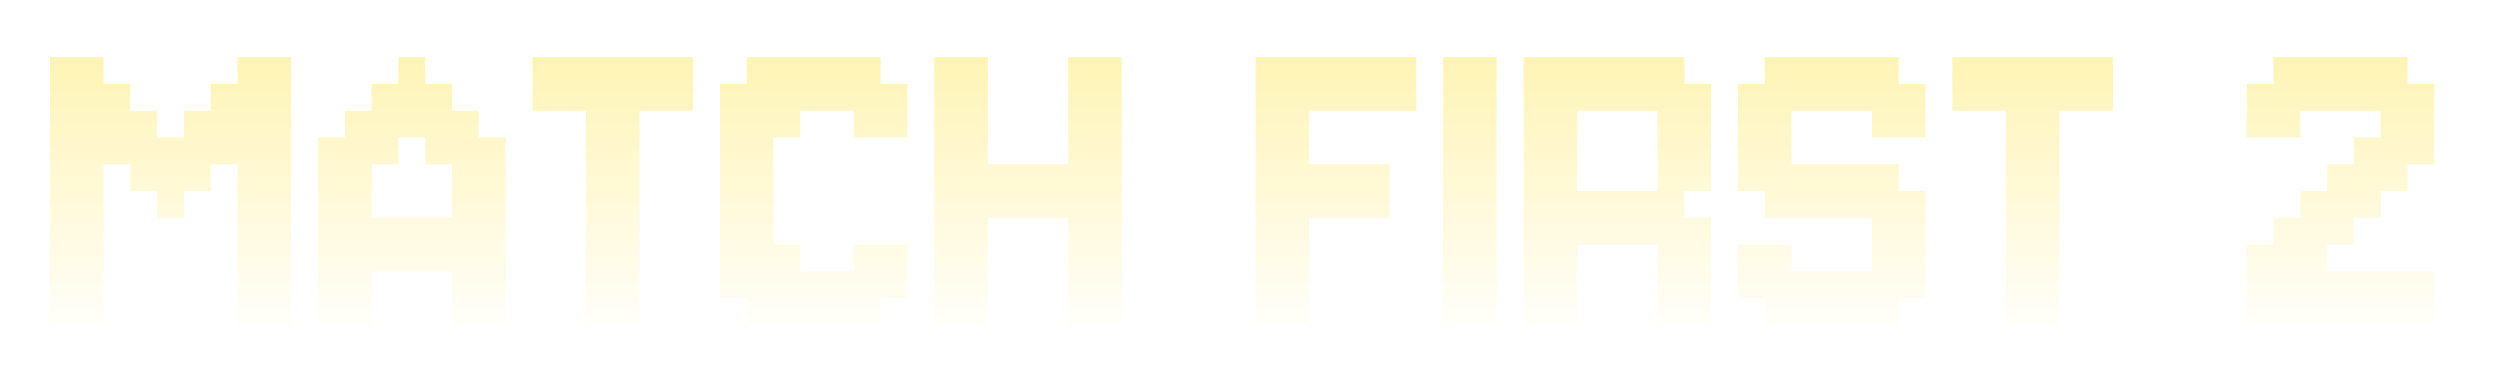 <svg width="100" height="15" viewBox="0 0 100 15" fill="none" xmlns="http://www.w3.org/2000/svg">
<g filter="url(#filter0_d_1563_318)">
<path d="M2 10.929H3.071V12H2V10.929ZM2 9.857H3.071V10.929H2V9.857ZM2 8.786H3.071V9.857H2V8.786ZM2 7.714H3.071V8.786H2V7.714ZM2 6.643H3.071V7.714H2V6.643ZM2 5.571H3.071V6.643H2V5.571ZM3.071 5.571H4.143V6.643H3.071V5.571ZM3.071 4.5H4.143V5.571H3.071V4.5ZM3.071 3.429H4.143V4.5H3.071V3.429ZM3.071 2.357H4.143V3.429H3.071V2.357ZM2 2.357H3.071V3.429H2V2.357ZM2 1.286H3.071V2.357H2V1.286ZM2 3.429H3.071V4.5H2V3.429ZM2 4.5H3.071V5.571H2V4.5ZM3.071 1.286H4.143V2.357H3.071V1.286ZM3.071 6.643H4.143V7.714H3.071V6.643ZM3.071 7.714H4.143V8.786H3.071V7.714ZM3.071 8.786H4.143V9.857H3.071V8.786ZM3.071 9.857H4.143V10.929H3.071V9.857ZM3.071 10.929H4.143V12H3.071V10.929ZM4.143 3.429H5.214V4.5H4.143V3.429ZM4.143 4.5H5.214V5.571H4.143V4.5ZM5.214 4.5H6.286V5.571H5.214V4.5ZM5.214 5.571H6.286V6.643H5.214V5.571ZM6.286 5.571H7.357V6.643H6.286V5.571ZM6.286 6.643H7.357V7.714H6.286V6.643ZM7.357 5.571H8.429V6.643H7.357V5.571ZM7.357 4.5H8.429V5.571H7.357V4.5ZM8.429 4.5H9.5V5.571H8.429V4.5ZM8.429 3.429H9.5V4.5H8.429V3.429ZM9.5 1.286H10.571V2.357H9.5V1.286ZM9.5 2.357H10.571V3.429H9.5V2.357ZM9.5 3.429H10.571V4.5H9.5V3.429ZM9.5 4.5H10.571V5.571H9.5V4.5ZM9.5 5.571H10.571V6.643H9.5V5.571ZM9.5 6.643H10.571V7.714H9.5V6.643ZM9.5 7.714H10.571V8.786H9.5V7.714ZM9.5 8.786H10.571V9.857H9.5V8.786ZM9.5 9.857H10.571V10.929H9.5V9.857ZM9.5 10.929H10.571V12H9.5V10.929ZM10.571 10.929H11.643V12H10.571V10.929ZM10.571 9.857H11.643V10.929H10.571V9.857ZM10.571 8.786H11.643V9.857H10.571V8.786ZM10.571 7.714H11.643V8.786H10.571V7.714ZM10.571 6.643H11.643V7.714H10.571V6.643ZM10.571 5.571H11.643V6.643H10.571V5.571ZM10.571 4.5H11.643V5.571H10.571V4.5ZM10.571 3.429H11.643V4.5H10.571V3.429ZM10.571 2.357H11.643V3.429H10.571V2.357ZM10.571 1.286H11.643V2.357H10.571V1.286ZM4.143 2.357H5.214V3.429H4.143V2.357ZM5.214 3.429H6.286V4.5H5.214V3.429ZM6.286 4.5H7.357V5.571H6.286V4.5ZM7.357 3.429H8.429V4.5H7.357V3.429ZM8.429 2.357H9.5V3.429H8.429V2.357ZM14.866 2.357H15.937V3.429H14.866V2.357ZM15.937 2.357H17.008V3.429H15.937V2.357ZM15.937 1.286H17.008V2.357H15.937V1.286ZM17.008 2.357H18.08V3.429H17.008V2.357ZM17.008 3.429H18.08V4.5H17.008V3.429ZM18.08 3.429H19.151V4.5H18.08V3.429ZM15.937 3.429H17.008V4.5H15.937V3.429ZM14.866 3.429H15.937V4.5H14.866V3.429ZM13.794 3.429H14.866V4.5H13.794V3.429ZM13.794 4.5H14.866V5.571H13.794V4.5ZM12.723 4.5H13.794V5.571H12.723V4.5ZM14.866 4.5H15.937V5.571H14.866V4.5ZM13.794 5.571H14.866V6.643H13.794V5.571ZM13.794 6.643H14.866V7.714H13.794V6.643ZM13.794 7.714H14.866V8.786H13.794V7.714ZM14.866 7.714H15.937V8.786H14.866V7.714ZM15.937 7.714H17.008V8.786H15.937V7.714ZM17.008 7.714H18.08V8.786H17.008V7.714ZM18.08 7.714H19.151V8.786H18.08V7.714ZM19.151 7.714H20.223V8.786H19.151V7.714ZM19.151 6.643H20.223V7.714H19.151V6.643ZM19.151 5.571H20.223V6.643H19.151V5.571ZM19.151 4.5H20.223V5.571H19.151V4.5ZM18.08 4.5H19.151V5.571H18.08V4.5ZM17.008 4.5H18.08V5.571H17.008V4.5ZM18.08 5.571H19.151V6.643H18.08V5.571ZM18.08 6.643H19.151V7.714H18.08V6.643ZM18.08 8.786H19.151V9.857H18.08V8.786ZM19.151 8.786H20.223V9.857H19.151V8.786ZM19.151 9.857H20.223V10.929H19.151V9.857ZM19.151 10.929H20.223V12H19.151V10.929ZM18.08 10.929H19.151V12H18.08V10.929ZM18.08 9.857H19.151V10.929H18.08V9.857ZM17.008 8.786H18.08V9.857H17.008V8.786ZM15.937 8.786H17.008V9.857H15.937V8.786ZM14.866 8.786H15.937V9.857H14.866V8.786ZM13.794 8.786H14.866V9.857H13.794V8.786ZM13.794 9.857H14.866V10.929H13.794V9.857ZM13.794 10.929H14.866V12H13.794V10.929ZM12.723 10.929H13.794V12H12.723V10.929ZM12.723 9.857H13.794V10.929H12.723V9.857ZM12.723 8.786H13.794V9.857H12.723V8.786ZM12.723 7.714H13.794V8.786H12.723V7.714ZM12.723 6.643H13.794V7.714H12.723V6.643ZM12.723 5.571H13.794V6.643H12.723V5.571ZM21.297 1.286H22.368V2.357H21.297V1.286ZM22.368 1.286H23.44V2.357H22.368V1.286ZM23.44 1.286H24.511V2.357H23.44V1.286ZM24.511 1.286H25.583V2.357H24.511V1.286ZM25.583 1.286H26.654V2.357H25.583V1.286ZM26.654 1.286H27.725V2.357H26.654V1.286ZM26.654 2.357H27.725V3.429H26.654V2.357ZM25.583 2.357H26.654V3.429H25.583V2.357ZM24.511 2.357H25.583V3.429H24.511V2.357ZM23.44 2.357H24.511V3.429H23.44V2.357ZM22.368 2.357H23.44V3.429H22.368V2.357ZM21.297 2.357H22.368V3.429H21.297V2.357ZM23.44 3.429H24.511V4.5H23.44V3.429ZM23.44 4.5H24.511V5.571H23.44V4.5ZM23.44 5.571H24.511V6.643H23.44V5.571ZM23.44 6.643H24.511V7.714H23.44V6.643ZM23.44 7.714H24.511V8.786H23.44V7.714ZM23.44 8.786H24.511V9.857H23.44V8.786ZM24.511 7.714H25.583V8.786H24.511V7.714ZM24.511 6.643H25.583V7.714H24.511V6.643ZM24.511 5.571H25.583V6.643H24.511V5.571ZM24.511 4.5H25.583V5.571H24.511V4.5ZM24.511 3.429H25.583V4.5H24.511V3.429ZM24.511 8.786H25.583V9.857H24.511V8.786ZM24.511 9.857H25.583V10.929H24.511V9.857ZM24.511 10.929H25.583V12H24.511V10.929ZM23.44 10.929H24.511V12H23.44V10.929ZM23.44 9.857H24.511V10.929H23.44V9.857ZM30.94 1.286H32.011V2.357H30.94V1.286ZM29.868 1.286H30.94V2.357H29.868V1.286ZM29.868 2.357H30.94V3.429H29.868V2.357ZM30.94 2.357H32.011V3.429H30.94V2.357ZM32.011 2.357H33.083V3.429H32.011V2.357ZM32.011 1.286H33.083V2.357H32.011V1.286ZM33.083 1.286H34.154V2.357H33.083V1.286ZM34.154 1.286H35.225V2.357H34.154V1.286ZM34.154 2.357H35.225V3.429H34.154V2.357ZM33.083 2.357H34.154V3.429H33.083V2.357ZM34.154 3.429H35.225V4.5H34.154V3.429ZM35.225 2.357H36.297V3.429H35.225V2.357ZM35.225 3.429H36.297V4.5H35.225V3.429ZM35.225 8.786H36.297V9.857H35.225V8.786ZM35.225 9.857H36.297V10.929H35.225V9.857ZM34.154 9.857H35.225V10.929H34.154V9.857ZM34.154 8.786H35.225V9.857H34.154V8.786ZM33.083 9.857H34.154V10.929H33.083V9.857ZM34.154 10.929H35.225V12H34.154V10.929ZM33.083 10.929H34.154V12H33.083V10.929ZM32.011 10.929H33.083V12H32.011V10.929ZM32.011 9.857H33.083V10.929H32.011V9.857ZM30.94 10.929H32.011V12H30.94V10.929ZM29.868 10.929H30.94V12H29.868V10.929ZM29.868 9.857H30.94V10.929H29.868V9.857ZM30.94 9.857H32.011V10.929H30.94V9.857ZM30.94 8.786H32.011V9.857H30.94V8.786ZM29.868 8.786H30.94V9.857H29.868V8.786ZM28.797 9.857H29.868V10.929H28.797V9.857ZM28.797 8.786H29.868V9.857H28.797V8.786ZM28.797 7.714H29.868V8.786H28.797V7.714ZM28.797 6.643H29.868V7.714H28.797V6.643ZM28.797 5.571H29.868V6.643H28.797V5.571ZM28.797 4.5H29.868V5.571H28.797V4.5ZM28.797 3.429H29.868V4.5H28.797V3.429ZM29.868 3.429H30.94V4.5H29.868V3.429ZM28.797 2.357H29.868V3.429H28.797V2.357ZM30.94 3.429H32.011V4.5H30.94V3.429ZM29.868 4.5H30.94V5.571H29.868V4.5ZM29.868 5.571H30.94V6.643H29.868V5.571ZM29.868 6.643H30.94V7.714H29.868V6.643ZM29.868 7.714H30.94V8.786H29.868V7.714ZM37.371 1.286H38.443V2.357H37.371V1.286ZM38.443 1.286H39.514V2.357H38.443V1.286ZM38.443 2.357H39.514V3.429H38.443V2.357ZM38.443 3.429H39.514V4.5H38.443V3.429ZM38.443 4.5H39.514V5.571H38.443V4.5ZM37.371 3.429H38.443V4.5H37.371V3.429ZM37.371 2.357H38.443V3.429H37.371V2.357ZM37.371 4.5H38.443V5.571H37.371V4.5ZM37.371 5.571H38.443V6.643H37.371V5.571ZM37.371 7.714H38.443V8.786H37.371V7.714ZM37.371 6.643H38.443V7.714H37.371V6.643ZM38.443 5.571H39.514V6.643H38.443V5.571ZM38.443 6.643H39.514V7.714H38.443V6.643ZM38.443 7.714H39.514V8.786H38.443V7.714ZM38.443 8.786H39.514V9.857H38.443V8.786ZM37.371 8.786H38.443V9.857H37.371V8.786ZM37.371 10.929H38.443V12H37.371V10.929ZM38.443 10.929H39.514V12H38.443V10.929ZM38.443 9.857H39.514V10.929H38.443V9.857ZM37.371 9.857H38.443V10.929H37.371V9.857ZM43.8 10.929H44.871V12H43.8V10.929ZM43.8 9.857H44.871V10.929H43.8V9.857ZM43.8 8.786H44.871V9.857H43.8V8.786ZM43.8 7.714H44.871V8.786H43.8V7.714ZM43.8 6.643H44.871V7.714H43.8V6.643ZM43.8 5.571H44.871V6.643H43.8V5.571ZM43.8 1.286H44.871V2.357H43.8V1.286ZM42.728 1.286H43.8V2.357H42.728V1.286ZM42.728 2.357H43.8V3.429H42.728V2.357ZM42.728 3.429H43.8V4.5H42.728V3.429ZM42.728 4.5H43.8V5.571H42.728V4.5ZM43.8 4.5H44.871V5.571H43.8V4.5ZM43.8 3.429H44.871V4.5H43.8V3.429ZM43.8 2.357H44.871V3.429H43.8V2.357ZM42.728 5.571H43.8V6.643H42.728V5.571ZM42.728 9.857H43.8V10.929H42.728V9.857ZM42.728 8.786H43.8V9.857H42.728V8.786ZM42.728 7.714H43.8V8.786H42.728V7.714ZM42.728 6.643H43.8V7.714H42.728V6.643ZM42.728 10.929H43.8V12H42.728V10.929ZM41.657 5.571H42.728V6.643H41.657V5.571ZM40.585 5.571H41.657V6.643H40.585V5.571ZM39.514 5.571H40.585V6.643H39.514V5.571ZM39.514 6.643H40.585V7.714H39.514V6.643ZM40.585 6.643H41.657V7.714H40.585V6.643ZM41.657 6.643H42.728V7.714H41.657V6.643ZM50.223 1.286H51.294V2.357H50.223V1.286ZM51.294 1.286H52.365V2.357H51.294V1.286ZM51.294 2.357H52.365V3.429H51.294V2.357ZM51.294 3.429H52.365V4.5H51.294V3.429ZM51.294 4.5H52.365V5.571H51.294V4.5ZM50.223 4.5H51.294V5.571H50.223V4.5ZM50.223 3.429H51.294V4.5H50.223V3.429ZM50.223 2.357H51.294V3.429H50.223V2.357ZM50.223 5.571H51.294V6.643H50.223V5.571ZM50.223 6.643H51.294V7.714H50.223V6.643ZM50.223 7.714H51.294V8.786H50.223V7.714ZM51.294 6.643H52.365V7.714H51.294V6.643ZM51.294 5.571H52.365V6.643H51.294V5.571ZM51.294 7.714H52.365V8.786H51.294V7.714ZM51.294 8.786H52.365V9.857H51.294V8.786ZM50.223 9.857H51.294V10.929H50.223V9.857ZM50.223 8.786H51.294V9.857H50.223V8.786ZM50.223 10.929H51.294V12H50.223V10.929ZM51.294 10.929H52.365V12H51.294V10.929ZM51.294 9.857H52.365V10.929H51.294V9.857ZM52.365 1.286H53.437V2.357H52.365V1.286ZM53.437 1.286H54.508V2.357H53.437V1.286ZM54.508 1.286H55.58V2.357H54.508V1.286ZM55.58 1.286H56.651V2.357H55.58V1.286ZM54.508 2.357H55.58V3.429H54.508V2.357ZM53.437 2.357H54.508V3.429H53.437V2.357ZM52.365 2.357H53.437V3.429H52.365V2.357ZM52.365 6.643H53.437V7.714H52.365V6.643ZM53.437 5.571H54.508V6.643H53.437V5.571ZM52.365 5.571H53.437V6.643H52.365V5.571ZM53.437 6.643H54.508V7.714H53.437V6.643ZM55.58 2.357H56.651V3.429H55.58V2.357ZM54.508 5.571H55.58V6.643H54.508V5.571ZM54.508 6.643H55.58V7.714H54.508V6.643ZM57.723 10.929H58.794V12H57.723V10.929ZM58.794 10.929H59.865V12H58.794V10.929ZM58.794 9.857H59.865V10.929H58.794V9.857ZM58.794 8.786H59.865V9.857H58.794V8.786ZM58.794 7.714H59.865V8.786H58.794V7.714ZM58.794 6.643H59.865V7.714H58.794V6.643ZM58.794 5.571H59.865V6.643H58.794V5.571ZM57.723 5.571H58.794V6.643H57.723V5.571ZM57.723 6.643H58.794V7.714H57.723V6.643ZM57.723 7.714H58.794V8.786H57.723V7.714ZM57.723 8.786H58.794V9.857H57.723V8.786ZM57.723 9.857H58.794V10.929H57.723V9.857ZM57.723 4.5H58.794V5.571H57.723V4.5ZM58.794 4.5H59.865V5.571H58.794V4.5ZM58.794 3.429H59.865V4.5H58.794V3.429ZM58.794 2.357H59.865V3.429H58.794V2.357ZM58.794 1.286H59.865V2.357H58.794V1.286ZM57.723 1.286H58.794V2.357H57.723V1.286ZM57.723 2.357H58.794V3.429H57.723V2.357ZM57.723 3.429H58.794V4.5H57.723V3.429ZM62.017 6.643H63.088V7.714H62.017V6.643ZM63.088 6.643H64.16V7.714H63.088V6.643ZM64.16 6.643H65.231V7.714H64.16V6.643ZM65.231 6.643H66.302V7.714H65.231V6.643ZM63.088 7.714H64.16V8.786H63.088V7.714ZM62.017 7.714H63.088V8.786H62.017V7.714ZM64.16 7.714H65.231V8.786H64.16V7.714ZM65.231 7.714H66.302V8.786H65.231V7.714ZM66.302 8.786H67.374V9.857H66.302V8.786ZM67.374 7.714H68.445V8.786H67.374V7.714ZM66.302 7.714H67.374V8.786H66.302V7.714ZM67.374 8.786H68.445V9.857H67.374V8.786ZM66.302 9.857H67.374V10.929H66.302V9.857ZM67.374 9.857H68.445V10.929H67.374V9.857ZM67.374 10.929H68.445V12H67.374V10.929ZM66.302 10.929H67.374V12H66.302V10.929ZM62.017 10.929H63.088V12H62.017V10.929ZM60.945 10.929H62.017V12H60.945V10.929ZM60.945 9.857H62.017V10.929H60.945V9.857ZM62.017 9.857H63.088V10.929H62.017V9.857ZM62.017 8.786H63.088V9.857H62.017V8.786ZM60.945 8.786H62.017V9.857H60.945V8.786ZM60.945 7.714H62.017V8.786H60.945V7.714ZM60.945 6.643H62.017V7.714H60.945V6.643ZM60.945 5.571H62.017V6.643H60.945V5.571ZM62.017 5.571H63.088V6.643H62.017V5.571ZM60.945 1.286H62.017V2.357H60.945V1.286ZM62.017 1.286H63.088V2.357H62.017V1.286ZM63.088 1.286H64.16V2.357H63.088V1.286ZM64.16 1.286H65.231V2.357H64.16V1.286ZM65.231 1.286H66.302V2.357H65.231V1.286ZM66.302 1.286H67.374V2.357H66.302V1.286ZM66.302 2.357H67.374V3.429H66.302V2.357ZM65.231 2.357H66.302V3.429H65.231V2.357ZM64.16 2.357H65.231V3.429H64.16V2.357ZM63.088 2.357H64.16V3.429H63.088V2.357ZM62.017 2.357H63.088V3.429H62.017V2.357ZM60.945 2.357H62.017V3.429H60.945V2.357ZM60.945 3.429H62.017V4.5H60.945V3.429ZM60.945 4.5H62.017V5.571H60.945V4.5ZM62.017 4.5H63.088V5.571H62.017V4.5ZM62.017 3.429H63.088V4.5H62.017V3.429ZM66.302 3.429H67.374V4.5H66.302V3.429ZM67.374 3.429H68.445V4.5H67.374V3.429ZM67.374 2.357H68.445V3.429H67.374V2.357ZM67.374 4.5H68.445V5.571H67.374V4.5ZM66.302 4.5H67.374V5.571H66.302V4.5ZM66.302 5.571H67.374V6.643H66.302V5.571ZM67.374 5.571H68.445V6.643H67.374V5.571ZM66.302 6.643H67.374V7.714H66.302V6.643ZM75.948 3.429H77.019V4.5H75.948V3.429ZM74.877 3.429H75.948V4.5H74.877V3.429ZM74.877 2.357H75.948V3.429H74.877V2.357ZM75.948 2.357H77.019V3.429H75.948V2.357ZM74.877 1.286H75.948V2.357H74.877V1.286ZM73.805 1.286H74.877V2.357H73.805V1.286ZM73.805 2.357H74.877V3.429H73.805V2.357ZM72.734 2.357H73.805V3.429H72.734V2.357ZM71.662 2.357H72.734V3.429H71.662V2.357ZM71.662 1.286H72.734V2.357H71.662V1.286ZM70.591 1.286H71.662V2.357H70.591V1.286ZM72.734 1.286H73.805V2.357H72.734V1.286ZM70.591 2.357H71.662V3.429H70.591V2.357ZM69.519 2.357H70.591V3.429H69.519V2.357ZM69.519 3.429H70.591V4.5H69.519V3.429ZM70.591 3.429H71.662V4.5H70.591V3.429ZM70.591 4.5H71.662V5.571H70.591V4.5ZM70.591 5.571H71.662V6.643H70.591V5.571ZM69.519 5.571H70.591V6.643H69.519V5.571ZM69.519 4.5H70.591V5.571H69.519V4.5ZM70.591 6.643H71.662V7.714H70.591V6.643ZM71.662 6.643H72.734V7.714H71.662V6.643ZM71.662 5.571H72.734V6.643H71.662V5.571ZM72.734 5.571H73.805V6.643H72.734V5.571ZM73.805 5.571H74.877V6.643H73.805V5.571ZM74.877 5.571H75.948V6.643H74.877V5.571ZM74.877 6.643H75.948V7.714H74.877V6.643ZM73.805 6.643H74.877V7.714H73.805V6.643ZM72.734 6.643H73.805V7.714H72.734V6.643ZM75.948 6.643H77.019V7.714H75.948V6.643ZM75.948 7.714H77.019V8.786H75.948V7.714ZM74.877 7.714H75.948V8.786H74.877V7.714ZM73.805 9.857H74.877V10.929H73.805V9.857ZM74.877 9.857H75.948V10.929H74.877V9.857ZM74.877 8.786H75.948V9.857H74.877V8.786ZM75.948 8.786H77.019V9.857H75.948V8.786ZM75.948 9.857H77.019V10.929H75.948V9.857ZM74.877 10.929H75.948V12H74.877V10.929ZM73.805 10.929H74.877V12H73.805V10.929ZM72.734 10.929H73.805V12H72.734V10.929ZM71.662 10.929H72.734V12H71.662V10.929ZM70.591 10.929H71.662V12H70.591V10.929ZM70.591 9.857H71.662V10.929H70.591V9.857ZM71.662 9.857H72.734V10.929H71.662V9.857ZM72.734 9.857H73.805V10.929H72.734V9.857ZM69.519 9.857H70.591V10.929H69.519V9.857ZM69.519 8.786H70.591V9.857H69.519V8.786ZM70.591 8.786H71.662V9.857H70.591V8.786ZM78.094 1.286H79.165V2.357H78.094V1.286ZM79.165 1.286H80.237V2.357H79.165V1.286ZM80.237 1.286H81.308V2.357H80.237V1.286ZM81.308 1.286H82.379V2.357H81.308V1.286ZM82.379 1.286H83.451V2.357H82.379V1.286ZM83.451 1.286H84.522V2.357H83.451V1.286ZM83.451 2.357H84.522V3.429H83.451V2.357ZM82.379 2.357H83.451V3.429H82.379V2.357ZM81.308 2.357H82.379V3.429H81.308V2.357ZM80.237 2.357H81.308V3.429H80.237V2.357ZM79.165 2.357H80.237V3.429H79.165V2.357ZM78.094 2.357H79.165V3.429H78.094V2.357ZM80.237 3.429H81.308V4.5H80.237V3.429ZM80.237 4.5H81.308V5.571H80.237V4.5ZM80.237 5.571H81.308V6.643H80.237V5.571ZM80.237 6.643H81.308V7.714H80.237V6.643ZM80.237 7.714H81.308V8.786H80.237V7.714ZM80.237 8.786H81.308V9.857H80.237V8.786ZM81.308 7.714H82.379V8.786H81.308V7.714ZM81.308 6.643H82.379V7.714H81.308V6.643ZM81.308 5.571H82.379V6.643H81.308V5.571ZM81.308 4.5H82.379V5.571H81.308V4.5ZM81.308 3.429H82.379V4.5H81.308V3.429ZM81.308 8.786H82.379V9.857H81.308V8.786ZM81.308 9.857H82.379V10.929H81.308V9.857ZM81.308 10.929H82.379V12H81.308V10.929ZM80.237 10.929H81.308V12H80.237V10.929ZM80.237 9.857H81.308V10.929H80.237V9.857ZM89.871 2.357H90.942V3.429H89.871V2.357ZM89.871 3.429H90.942V4.5H89.871V3.429ZM90.942 3.429H92.014V4.5H90.942V3.429ZM90.942 2.357H92.014V3.429H90.942V2.357ZM90.942 1.286H92.014V2.357H90.942V1.286ZM92.014 1.286H93.085V2.357H92.014V1.286ZM93.085 1.286H94.157V2.357H93.085V1.286ZM94.157 1.286H95.228V2.357H94.157V1.286ZM95.228 1.286H96.3V2.357H95.228V1.286ZM95.228 2.357H96.3V3.429H95.228V2.357ZM94.157 2.357H95.228V3.429H94.157V2.357ZM93.085 2.357H94.157V3.429H93.085V2.357ZM92.014 2.357H93.085V3.429H92.014V2.357ZM95.228 3.429H96.3V4.5H95.228V3.429ZM96.3 3.429H97.371V4.5H96.3V3.429ZM96.3 2.357H97.371V3.429H96.3V2.357ZM96.3 4.5H97.371V5.571H96.3V4.5ZM95.228 4.5H96.3V5.571H95.228V4.5ZM94.157 4.5H95.228V5.571H94.157V4.5ZM94.157 5.571H95.228V6.643H94.157V5.571ZM95.228 5.571H96.3V6.643H95.228V5.571ZM93.085 5.571H94.157V6.643H93.085V5.571ZM93.085 6.643H94.157V7.714H93.085V6.643ZM94.157 6.643H95.228V7.714H94.157V6.643ZM92.014 6.643H93.085V7.714H92.014V6.643ZM92.014 7.714H93.085V8.786H92.014V7.714ZM93.085 7.714H94.157V8.786H93.085V7.714ZM90.942 7.714H92.014V8.786H90.942V7.714ZM90.942 8.786H92.014V9.857H90.942V8.786ZM92.014 8.786H93.085V9.857H92.014V8.786ZM89.871 8.786H90.942V9.857H89.871V8.786ZM89.871 9.857H90.942V10.929H89.871V9.857ZM89.871 10.929H90.942V12H89.871V10.929ZM90.942 10.929H92.014V12H90.942V10.929ZM90.942 9.857H92.014V10.929H90.942V9.857ZM92.014 9.857H93.085V10.929H92.014V9.857ZM93.085 9.857H94.157V10.929H93.085V9.857ZM93.085 10.929H94.157V12H93.085V10.929ZM94.157 10.929H95.228V12H94.157V10.929ZM95.228 10.929H96.3V12H95.228V10.929ZM96.3 10.929H97.371V12H96.3V10.929ZM96.3 9.857H97.371V10.929H96.3V9.857ZM95.228 9.857H96.3V10.929H95.228V9.857ZM94.157 9.857H95.228V10.929H94.157V9.857ZM92.014 10.929H93.085V12H92.014V10.929Z" fill="url(#paint0_linear_1563_318)"/>
</g>
<defs>
<filter id="filter0_d_1563_318" x="0" y="0.286" width="99.371" height="14.714" filterUnits="userSpaceOnUse" color-interpolation-filters="sRGB">
<feFlood flood-opacity="0" result="BackgroundImageFix"/>
<feColorMatrix in="SourceAlpha" type="matrix" values="0 0 0 0 0 0 0 0 0 0 0 0 0 0 0 0 0 0 127 0" result="hardAlpha"/>
<feOffset dy="1"/>
<feGaussianBlur stdDeviation="1"/>
<feComposite in2="hardAlpha" operator="out"/>
<feColorMatrix type="matrix" values="0 0 0 0 0.847 0 0 0 0 0.353 0 0 0 0 0.047 0 0 0 1 0"/>
<feBlend mode="normal" in2="BackgroundImageFix" result="effect1_dropShadow_1563_318"/>
<feBlend mode="normal" in="SourceGraphic" in2="effect1_dropShadow_1563_318" result="shape"/>
</filter>
<linearGradient id="paint0_linear_1563_318" x1="50.5" y1="-4" x2="50.5" y2="12.961" gradientUnits="userSpaceOnUse">
<stop stop-color="#FEEF94"/>
<stop offset="1" stop-color="white"/>
</linearGradient>
</defs>
</svg>

